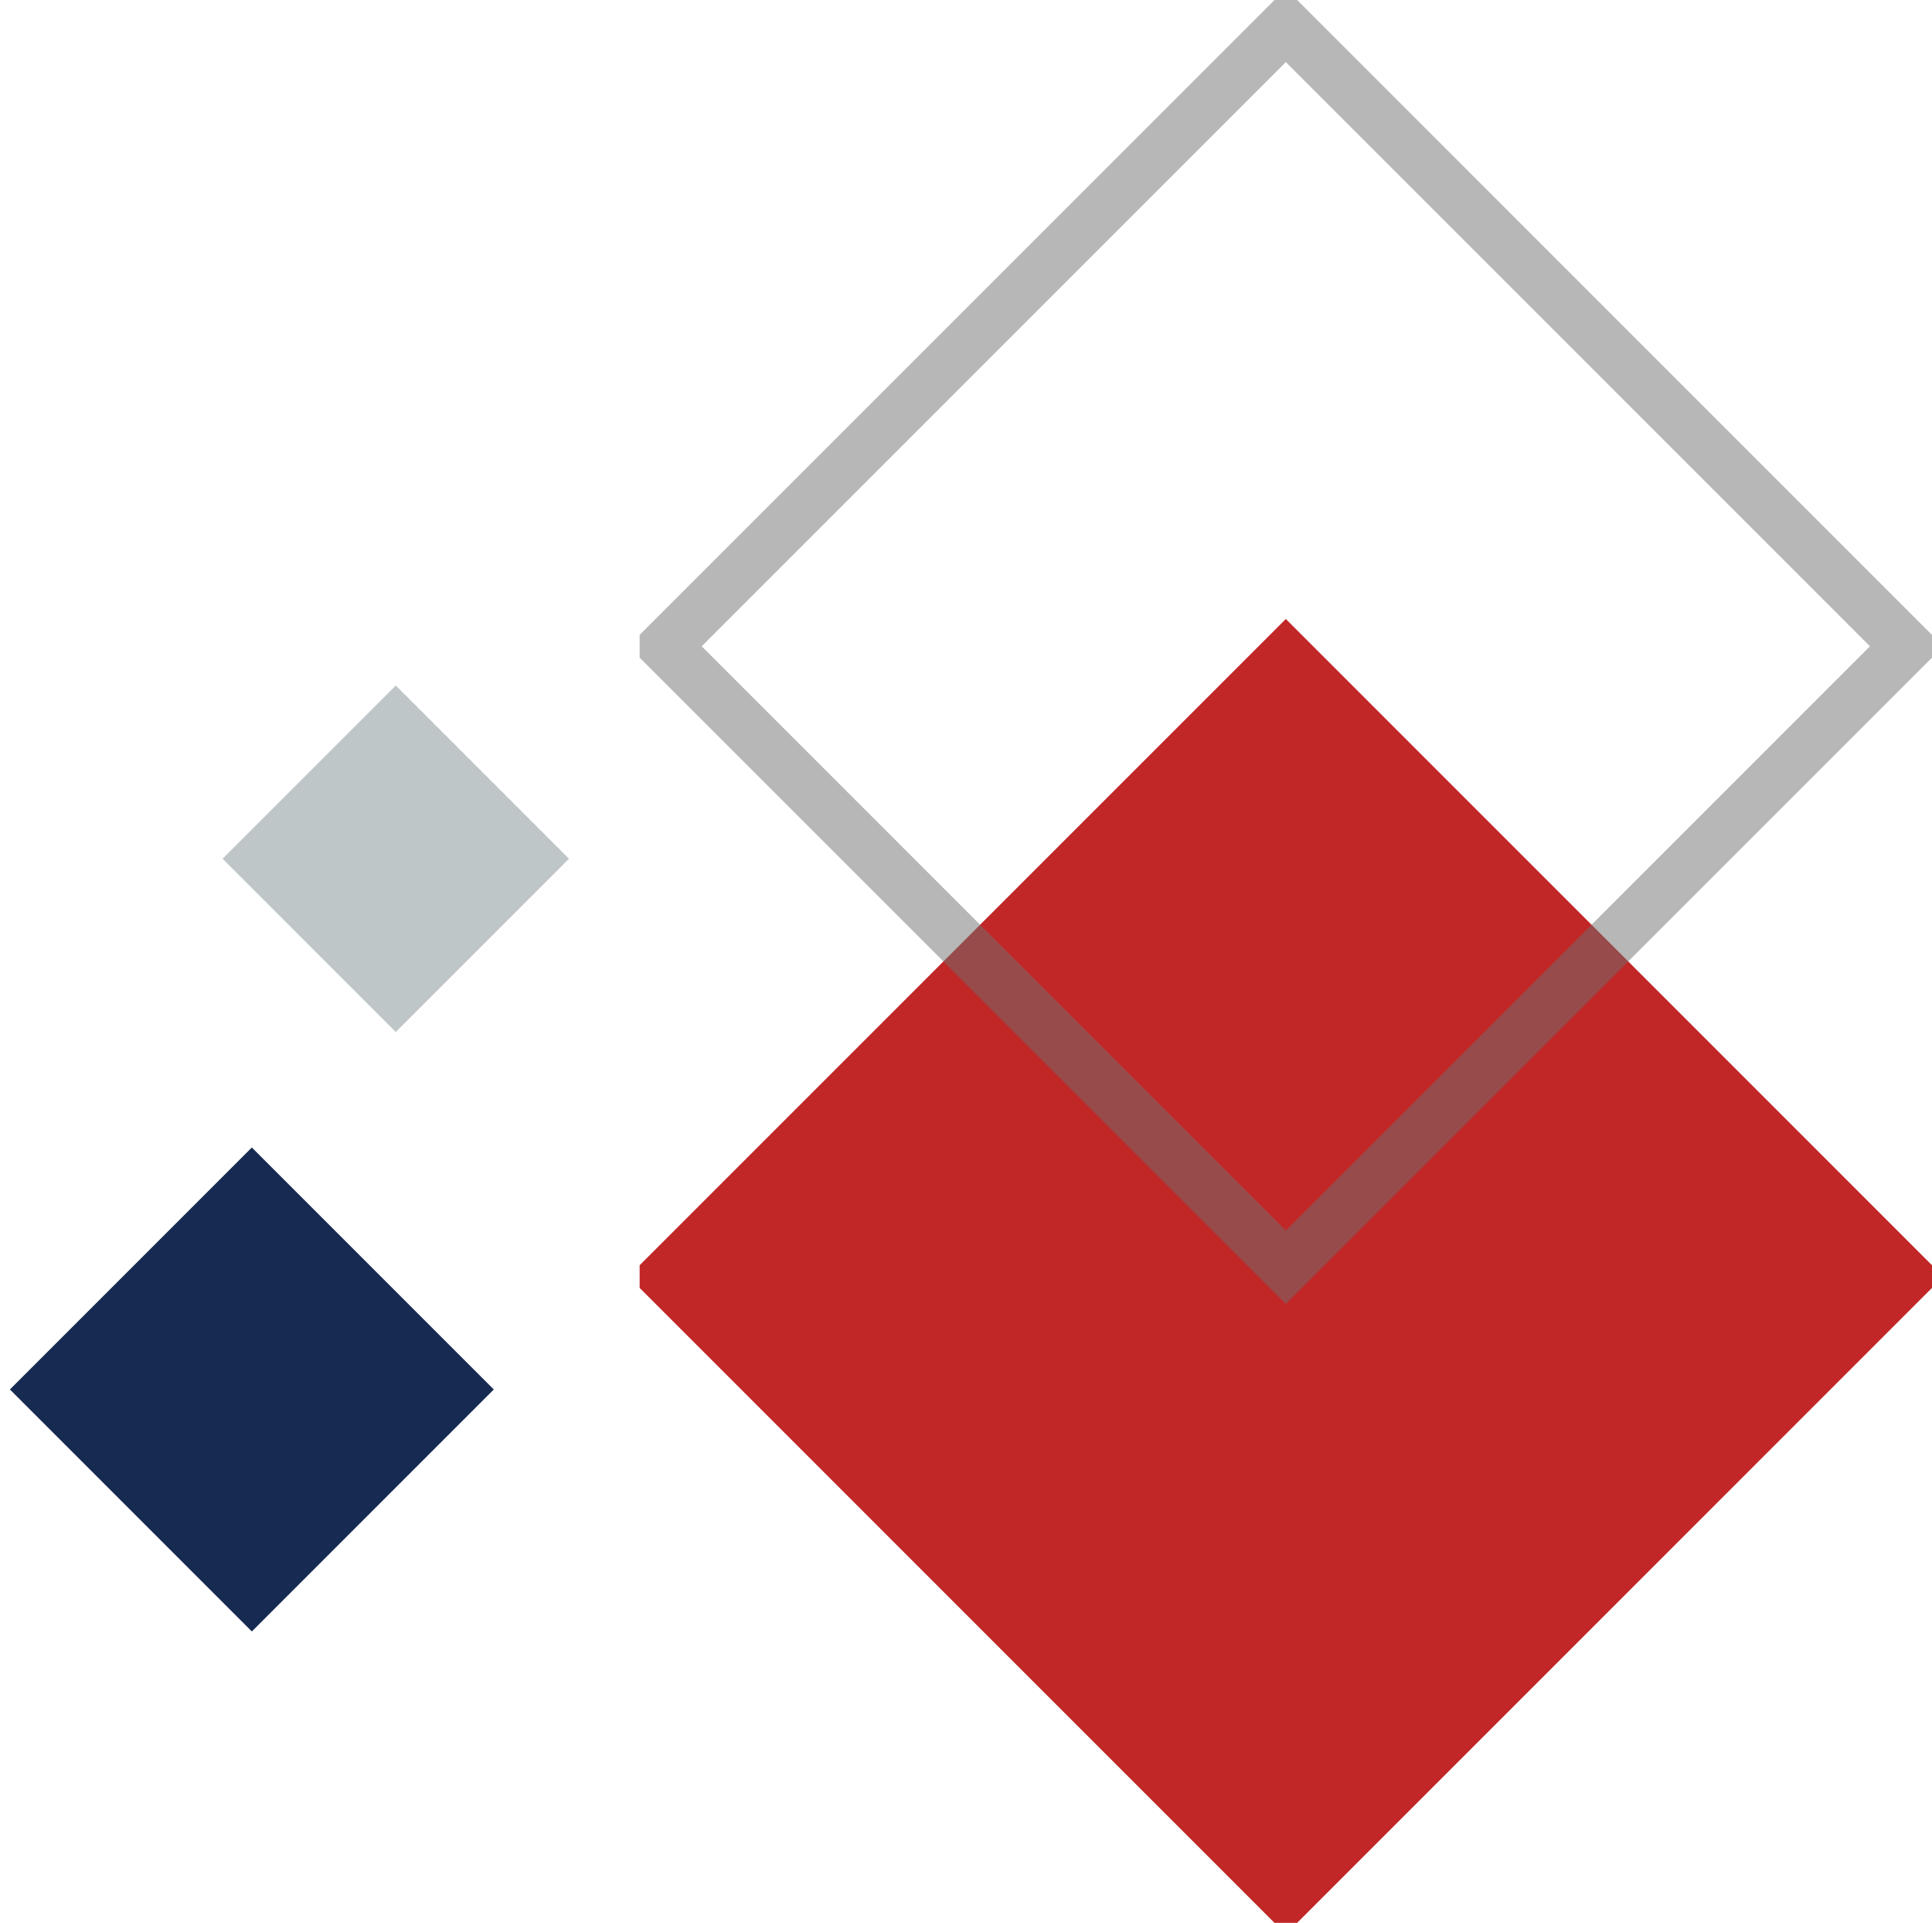 <svg id="Componente_14_1" data-name="Componente 14 – 1" xmlns="http://www.w3.org/2000/svg" xmlns:xlink="http://www.w3.org/1999/xlink" width="148.942" height="148.216" viewBox="0 0 148.942 148.216">
  <defs>
    <clipPath id="clip-path">
      <rect id="Rectángulo_4436" data-name="Rectángulo 4436" width="99.631" height="148.216" fill="none" stroke="#c12727" stroke-width="1"/>
    </clipPath>
    <clipPath id="clip-path-2">
      <rect id="Rectángulo_4438" data-name="Rectángulo 4438" width="38.829" height="38.829" fill="#172b52"/>
    </clipPath>
    <clipPath id="clip-path-3">
      <rect id="Rectángulo_4438-2" data-name="Rectángulo 4438" width="27.797" height="27.797" fill="#bfc6c8"/>
    </clipPath>
  </defs>
  <g id="Grupo_660" data-name="Grupo 660" transform="translate(49.311)">
    <g id="Grupo_659" data-name="Grupo 659" clip-path="url(#clip-path)">
      <rect id="Rectángulo_4434" data-name="Rectángulo 4434" width="67.685" height="67.685" transform="translate(1.955 98.4) rotate(-45)" fill="#c12727" stroke="#c12727" stroke-miterlimit="10" stroke-width="4"/>
      <rect id="Rectángulo_4435" data-name="Rectángulo 4435" width="67.685" height="67.685" transform="translate(1.955 49.816) rotate(-45)" fill="none" stroke="#707070" stroke-miterlimit="10" stroke-width="4" opacity="0.5"/>
    </g>
  </g>
  <g id="Grupo_662" data-name="Grupo 662" transform="translate(0 87.687)">
    <g id="Grupo_661" data-name="Grupo 661" clip-path="url(#clip-path-2)">
      <rect id="Rectángulo_4437" data-name="Rectángulo 4437" width="26.379" height="26.379" transform="translate(0.762 19.415) rotate(-45)" fill="#172b52"/>
    </g>
  </g>
  <g id="Grupo_717" data-name="Grupo 717" transform="translate(16.613 52.293)">
    <g id="Grupo_661-2" data-name="Grupo 661" clip-path="url(#clip-path-3)">
      <rect id="Rectángulo_4437-2" data-name="Rectángulo 4437" width="18.884" height="18.884" transform="translate(0.546 13.899) rotate(-45)" fill="#bfc6c8"/>
    </g>
  </g>
</svg>
